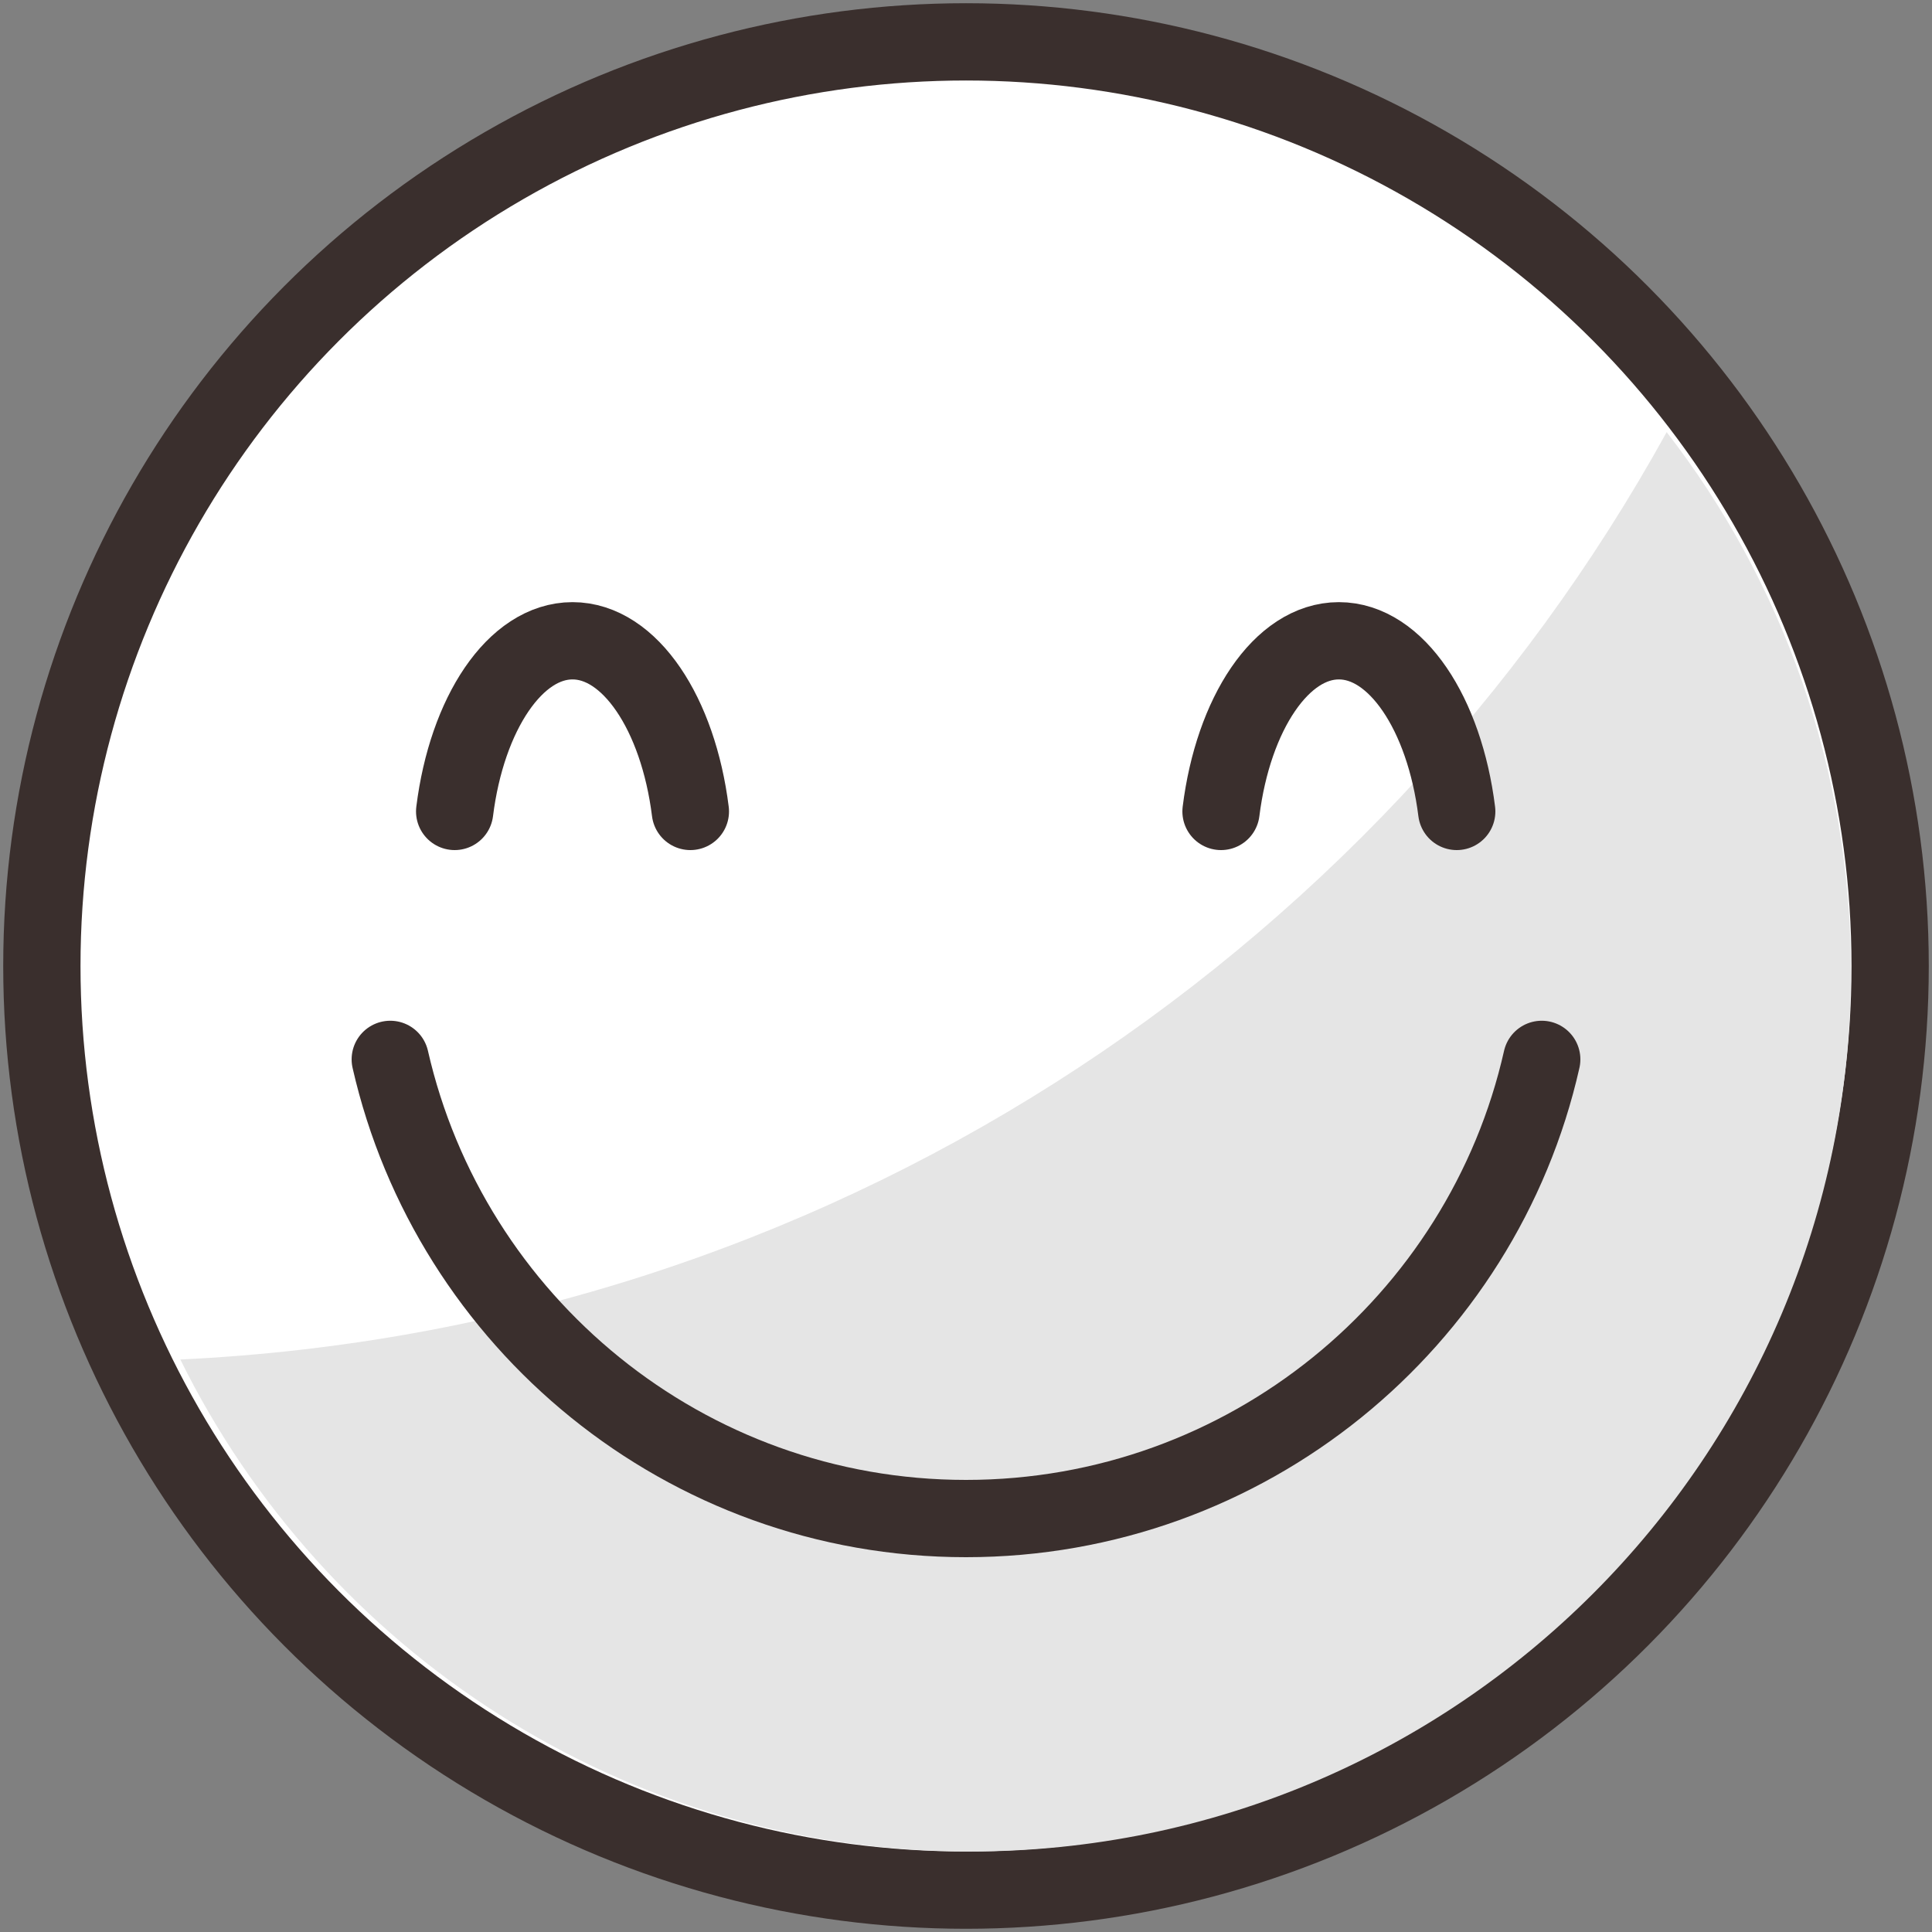 <?xml version="1.0" encoding="utf-8"?>
<!-- Generator: Adobe Illustrator 21.0.2, SVG Export Plug-In . SVG Version: 6.00 Build 0)  -->
<svg version="1.1" id="レイヤー_1" xmlns="http://www.w3.org/2000/svg" xmlns:xlink="http://www.w3.org/1999/xlink" x="0px"
	 y="0px" width="300px" height="300px" viewBox="0 0 300 300" style="enable-background:new 0 0 300 300;" xml:space="preserve">
<rect x="0" y="0" width="300" height="300" fill="#808080" stroke="none"/>
<style type="text/css">
	.st0{fill:#FFFFFF;stroke:#3A2F2D;stroke-width:12;stroke-miterlimit:10;}
	.st1{fill:#E5E5E5;}
	.st2{fill:none;stroke:#3A2F2D;stroke-width:12;stroke-linecap:round;stroke-miterlimit:10;}
</style>
<circle class="st0" cx="150" cy="150" r="143.5"/>
<path class="st1" d="M28,211.1c22.3,45.2,68.9,76.4,122.7,76.4c75.5,0,136.7-61.2,136.7-136.7c0-31.5-10.7-60.6-28.6-83.7
	C213.4,149.4,127.6,206.4,28,211.1z"/>
<path class="st2" d="M60.6,164.5c9.3,40.8,45.8,71.3,89.4,71.3s80.2-30.5,89.4-71.3"/>
<path class="st2" d="M107.2,126c-1.9-15.2-9.4-26.5-18.3-26.5S72.5,110.8,70.6,126"/>
<path class="st2" d="M226.2,126c-1.9-15.2-9.4-26.5-18.3-26.5s-16.4,11.3-18.3,26.5"/>
</svg>
